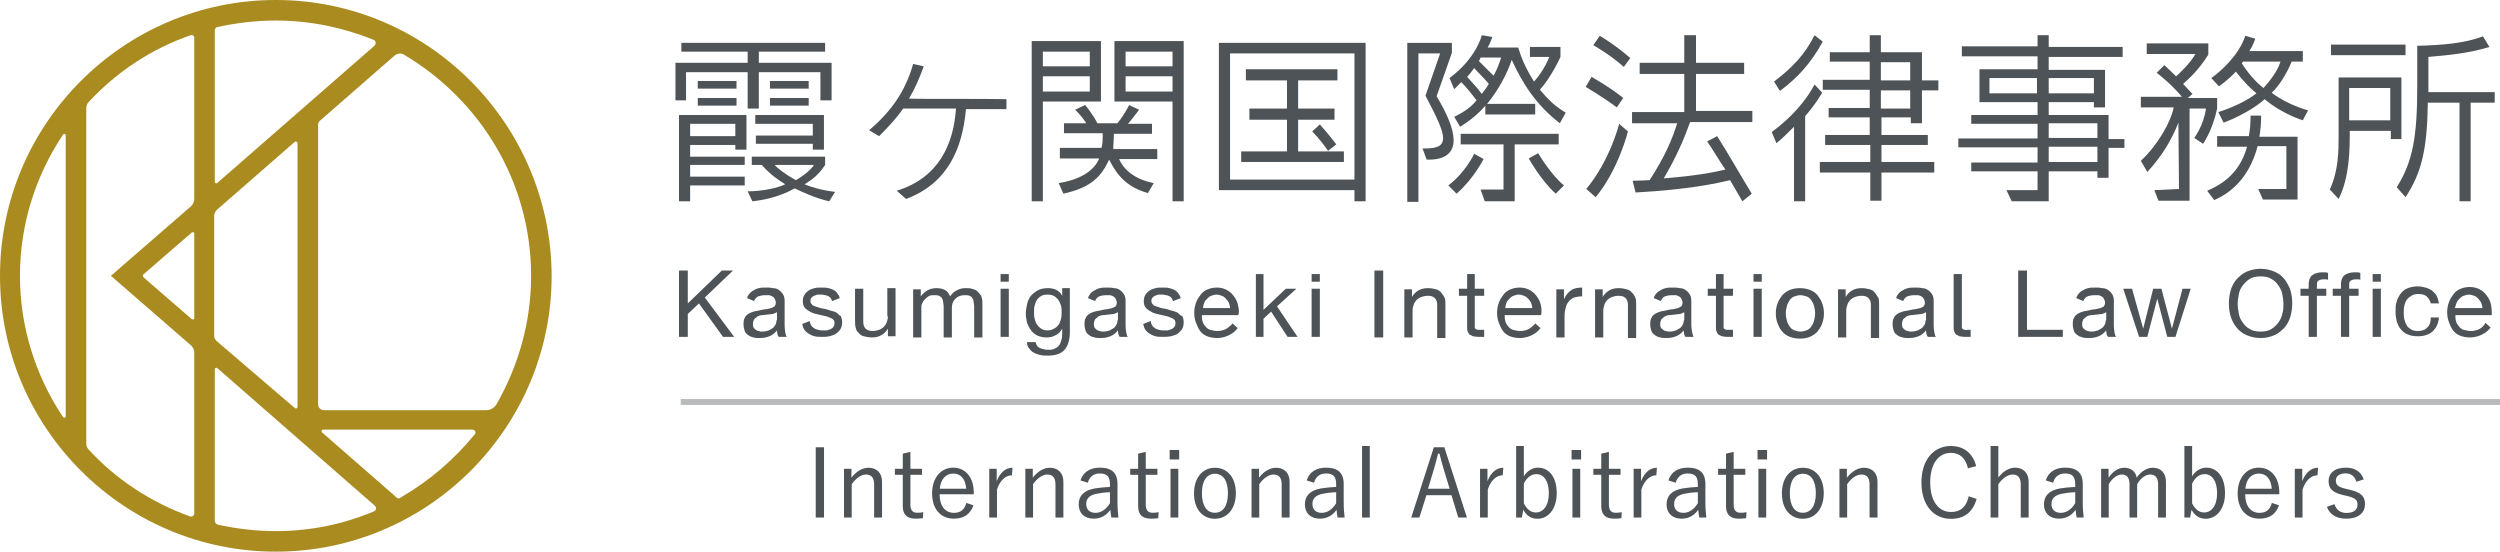 <?xml version="1.0" encoding="UTF-8"?>
<svg width="426px" height="94px" viewBox="0 0 426 94" version="1.1" xmlns="http://www.w3.org/2000/svg" xmlns:xlink="http://www.w3.org/1999/xlink">
    <title>kiaal_logo_en</title>
    <g id="kiaal_logo_en" stroke="none" stroke-width="1" fill="none" fill-rule="evenodd">
        <g id="kiaal_logo" fill-rule="nonzero">
            <path d="M47,0 C21.1,0 0,21.1 0,47 C0,72.9 21.1,94 47,94 C72.9,94 94,72.9 94,47 C93.9,21.1 72.9,0 47,0 Z M90.5,47 C90.5,55 88.3,62.4 84.6,68.9 C84.2,69.5 83.6,69.9 82.8,69.9 L55.2,69.9 C54.6,69.9 54.2,69.4 54.2,68.9 L54.2,21.3 C54.2,21 54.3,20.7 54.6,20.5 L67.2,9.5 C67.7,9.1 68.3,9 68.8,9.3 C81.7,16.9 90.5,30.9 90.5,47 L90.5,47 Z M36.9,35.8 L50.2,24.2 C50.4,24 50.7,24.2 50.7,24.4 L50.7,69.3 C50.7,69.6 50.4,69.7 50.2,69.5 L36.9,58.1 C36.7,57.9 36.5,57.6 36.5,57.3 L36.5,36.6 C36.6,36.3 36.7,36 36.9,35.8 L36.9,35.8 Z M32.7,54.4 L24.5,47.3 C24.3,47.1 24.3,46.8 24.5,46.7 L32.7,39.6 C32.9,39.5 33.1,39.6 33.1,39.8 L33.1,54.3 C33.1,54.4 32.9,54.5 32.7,54.4 Z M63.8,7.8 L37,31.2 C36.8,31.3 36.6,31.2 36.6,31 L36.6,5.2 C36.6,4.9 36.8,4.6 37.1,4.6 C40.3,3.9 43.6,3.5 47,3.5 C52.9,3.5 58.5,4.7 63.7,6.8 C64.1,7 64.1,7.5 63.8,7.8 L63.8,7.8 Z M11.2,23.1 L11.2,70.9 C11.2,71.2 10.9,71.3 10.7,71 C6.1,64.1 3.4,55.8 3.4,47 C3.4,38.2 6.1,29.9 10.7,23 C10.9,22.7 11.2,22.8 11.2,23.1 Z M14.7,75.5 L14.7,18.5 C14.7,18.1 14.8,17.7 15.1,17.4 C19.8,12.3 25.8,8.3 32.5,6 C32.8,5.9 33.1,6.1 33.1,6.4 L33.1,33.9 C33.1,34.3 32.9,34.8 32.6,35.1 L18.9,47 L32.6,58.9 C32.9,59.2 33.1,59.6 33.1,60.1 L33.1,87.5 C33.1,87.9 32.7,88.1 32.4,88 C25.7,85.6 19.8,81.7 15.1,76.6 C14.8,76.3 14.7,75.9 14.7,75.5 L14.7,75.5 Z M36.6,88.7 L36.6,62.9 C36.6,62.7 36.8,62.6 37,62.7 L63.9,86.2 C64.2,86.5 64.1,86.9 63.8,87.1 C58.6,89.3 53,90.5 47,90.5 C43.6,90.5 40.3,90.1 37.1,89.4 C36.8,89.3 36.6,89 36.6,88.7 L36.6,88.7 Z M67.5,84.7 L54.9,73.7 C54.7,73.5 54.8,73.2 55.1,73.2 L80.5,73.2 C80.9,73.2 81.2,73.7 80.9,74 C77.4,78.3 73.2,81.9 68.4,84.7 C68.1,85 67.7,85 67.5,84.7 Z" id="Shape" fill="#AA8B1F"></path>
            <g id="Group" transform="translate(115, 6)" fill="#4D5357">
                <polygon id="Path" points="9.9 40.1 8 40.1 2.2 45.7 2.2 40.1 0.7 40.1 0.7 51.4 2.2 51.4 2.2 47.5 4.1 45.7 8.2 51.4 10.1 51.4 5.1 44.7"></polygon>
                <path d="M36.3,47.9 C36.3,48.3 36.2,48.6 36.1,48.9 C36,49.2 35.8,49.5 35.6,49.7 C35.4,49.9 35.1,50.1 34.8,50.2 C34.5,50.3 34.1,50.4 33.7,50.4 C33.2,50.4 32.8,50.3 32.5,50 C32.2,49.7 32.1,49.3 32.1,48.8 L32.1,43.2 L30.7,43.2 L30.7,48.6 C30.7,49 30.7,49.5 30.8,49.8 C30.9,50.2 31,50.5 31.3,50.7 C31.5,51 31.8,51.2 32.2,51.3 C32.6,51.4 33,51.5 33.6,51.5 C34.2,51.5 34.7,51.4 35.2,51.1 C35.6,50.9 36,50.5 36.3,50 L36.3,51.3 L37.6,51.3 L37.6,43.1 L36.2,43.1 L36.2,47.9 L36.3,47.9 Z" id="Path"></path>
                <path d="M51.5,43.6 C51.3,43.4 51,43.3 50.6,43.2 C50.3,43.1 49.9,43.1 49.5,43.1 C49,43.1 48.5,43.2 48,43.5 C47.5,43.7 47.2,44.1 46.9,44.5 C46.7,44 46.4,43.6 46,43.4 C45.6,43.2 45.1,43.1 44.6,43.1 C43.4,43.1 42.6,43.6 41.9,44.5 L41.9,43.3 L40.6,43.3 L40.6,51.5 L42,51.5 L42,46.4 C42,46.2 42,46 42.1,45.8 C42.2,45.6 42.3,45.3 42.5,45.1 C42.7,44.9 42.9,44.7 43.2,44.5 C43.5,44.3 43.8,44.3 44.2,44.3 C44.5,44.3 44.8,44.3 45,44.4 C45.2,44.5 45.4,44.6 45.5,44.8 C45.6,45 45.7,45.2 45.7,45.4 C45.7,45.6 45.8,45.9 45.8,46.1 L45.8,51.5 L47.2,51.5 L47.2,46.4 C47.2,45.8 47.4,45.3 47.8,44.9 C48.2,44.5 48.7,44.3 49.4,44.3 C49.7,44.3 50,44.3 50.2,44.4 C50.4,44.5 50.6,44.6 50.7,44.8 C50.8,45 50.9,45.2 50.9,45.4 C50.9,45.6 51,45.9 51,46.1 L51,51.5 L52.4,51.5 L52.4,45.5 C52.4,45.1 52.3,44.7 52.2,44.4 C51.9,44 51.7,43.8 51.5,43.6 L51.5,43.6 Z" id="Path"></path>
                <polygon id="Path" points="55.5 40.7 56.9 40.7 56.9 42 55.5 42"></polygon>
                <polygon id="Path" points="55.5 43.2 56.9 43.2 56.9 51.4 55.5 51.4"></polygon>
                <path d="M66,44.4 C65.7,43.9 65.4,43.6 65,43.4 C64.6,43.2 64.1,43.1 63.6,43.1 C62.9,43.1 62.3,43.2 61.8,43.5 C61.3,43.8 60.9,44.1 60.6,44.5 C60.3,44.9 60.1,45.4 60,45.9 C59.9,46.4 59.8,46.9 59.8,47.4 C59.8,48 59.9,48.5 60,49 C60.2,49.5 60.4,49.9 60.7,50.3 C61,50.7 61.4,51 61.8,51.2 C62.3,51.4 62.8,51.5 63.4,51.5 C63.9,51.5 64.4,51.4 64.9,51.1 C65.4,50.9 65.7,50.5 66,50 L66,50.5 C66,51 66,51.4 65.9,51.8 C65.8,52.2 65.7,52.5 65.5,52.8 C65.3,53.1 65,53.3 64.7,53.4 C64.4,53.6 64,53.6 63.6,53.6 C63.4,53.6 63.1,53.6 62.9,53.5 C62.7,53.5 62.4,53.4 62.2,53.3 C62,53.2 61.8,53.1 61.7,52.9 C61.6,52.7 61.5,52.5 61.5,52.3 L60,52.3 C60,52.7 60.1,53.1 60.4,53.4 C60.6,53.7 60.9,54 61.2,54.1 C61.5,54.3 61.9,54.4 62.3,54.5 C62.7,54.6 63.1,54.6 63.5,54.6 C64.8,54.6 65.8,54.3 66.4,53.6 C67,52.9 67.3,51.9 67.3,50.6 L67.3,43.1 L66,43.1 L66,44.4 Z M65.8,48.3 C65.7,48.7 65.6,49 65.4,49.3 C65.2,49.6 65,49.8 64.6,50 C64.3,50.2 63.9,50.3 63.5,50.3 C63.1,50.3 62.7,50.2 62.4,50 C62.1,49.8 61.9,49.6 61.7,49.3 C61.5,49 61.4,48.7 61.3,48.3 C61.2,47.9 61.2,47.6 61.2,47.2 C61.2,46.8 61.2,46.4 61.3,46.1 C61.4,45.7 61.5,45.4 61.7,45.1 C61.9,44.8 62.1,44.6 62.5,44.4 C62.8,44.2 63.2,44.2 63.6,44.2 C64,44.2 64.4,44.3 64.7,44.5 C65,44.7 65.2,44.9 65.4,45.2 C65.6,45.5 65.7,45.8 65.8,46.1 C65.9,46.5 65.9,46.8 65.9,47.2 C65.9,47.5 65.9,47.9 65.8,48.3 Z" id="Shape"></path>
                <polygon id="Path" points="105.9 43.2 104.1 43.2 100.3 46.8 100.3 40.7 99 40.7 99 51.4 100.3 51.4 100.3 48.3 101.6 47.1 104.4 51.4 106.1 51.4 102.6 46.2"></polygon>
                <polygon id="Path" points="108.5 43.2 109.9 43.2 109.9 51.4 108.5 51.4"></polygon>
                <polygon id="Path" points="108.5 40.7 109.9 40.7 109.9 42 108.5 42"></polygon>
                <polygon id="Path" points="119.2 40.1 120.7 40.1 120.7 51.5 119.2 51.5"></polygon>
                <path d="M130.6,43.9 C130.4,43.6 130.1,43.4 129.7,43.3 C129.3,43.2 128.9,43.1 128.3,43.1 C127.1,43.1 126.2,43.6 125.6,44.6 L125.6,43.3 L124.3,43.3 L124.3,51.5 L125.7,51.5 L125.7,46.9 C125.7,46.5 125.8,46.2 125.9,45.9 C126,45.6 126.2,45.3 126.4,45.1 C126.6,44.9 126.9,44.7 127.2,44.6 C127.5,44.5 127.9,44.4 128.3,44.4 C128.8,44.4 129.2,44.5 129.5,44.8 C129.8,45.1 129.9,45.5 129.9,46 L129.9,51.6 L131.3,51.6 L131.3,46 C131.3,45.6 131.3,45.1 131.2,44.8 C131,44.4 130.8,44.1 130.6,43.9 L130.6,43.9 Z" id="Path"></path>
                <path d="M136.4,40.7 L135,40.7 L135,43.2 L133.6,43.2 L133.6,44.4 L135,44.4 L135,49.6 C135,50 135,50.3 135.1,50.5 C135.2,50.7 135.3,50.9 135.4,51 L136,51.3 C136.2,51.3 136.5,51.4 136.9,51.4 L137.9,51.4 L137.9,50.2 L137.3,50.2 C137.1,50.2 136.9,50.2 136.8,50.2 C136.7,50.2 136.6,50.1 136.5,50.1 C136.4,50 136.4,50 136.3,49.9 C136.3,49.8 136.3,49.7 136.3,49.5 L136.3,44.4 L137.9,44.4 L137.9,43.2 L136.3,43.2 L136.3,40.7 L136.4,40.7 Z" id="Path"></path>
                <path d="M151.5,45 L151.5,43.3 L150.2,43.3 L150.2,51.5 L151.6,51.5 L151.6,47.8 C151.6,47.3 151.7,46.8 151.8,46.4 C151.9,46 152.1,45.6 152.3,45.4 C152.5,45.1 152.8,44.9 153.2,44.7 C153.6,44.6 154,44.5 154.6,44.5 L154.6,43 C153.9,43 153.3,43.1 152.8,43.4 C152.2,43.8 151.8,44.3 151.5,45 L151.5,45 Z" id="Path"></path>
                <path d="M163.1,43.9 C162.9,43.6 162.6,43.4 162.2,43.3 C161.8,43.2 161.4,43.1 160.8,43.1 C159.6,43.1 158.7,43.6 158.1,44.6 L158.1,43.3 L156.8,43.3 L156.8,51.5 L158.2,51.5 L158.2,46.9 C158.2,46.5 158.3,46.2 158.4,45.9 C158.5,45.6 158.7,45.3 158.9,45.1 C159.1,44.9 159.4,44.7 159.7,44.6 C160,44.5 160.4,44.4 160.8,44.4 C161.3,44.4 161.7,44.5 162,44.8 C162.3,45.1 162.4,45.5 162.4,46 L162.4,51.6 L163.8,51.6 L163.8,46 C163.8,45.6 163.8,45.1 163.7,44.8 C163.5,44.4 163.4,44.1 163.1,43.9 L163.1,43.9 Z" id="Path"></path>
                <path d="M178.8,40.7 L177.4,40.7 L177.4,43.2 L176,43.2 L176,44.4 L177.4,44.4 L177.4,49.6 C177.4,50 177.4,50.3 177.5,50.5 C177.6,50.7 177.7,50.9 177.8,51 C178,51.1 178.2,51.2 178.4,51.3 C178.6,51.3 178.9,51.4 179.3,51.4 L180.3,51.4 L180.3,50.2 L179.7,50.2 C179.5,50.2 179.3,50.2 179.2,50.2 C179.1,50.2 179,50.1 178.9,50.1 C178.8,50 178.8,50 178.7,49.9 C178.7,49.8 178.7,49.7 178.7,49.5 L178.7,44.4 L180.3,44.4 L180.3,43.2 L178.7,43.2 L178.7,40.7 L178.8,40.7 Z" id="Path"></path>
                <path d="M219.8,50.2 C219.7,50.2 219.6,50.1 219.5,50.1 C219.4,50 219.4,50 219.3,49.9 C219.3,49.8 219.3,49.7 219.3,49.5 L219.3,40.7 L217.9,40.7 L217.9,49.6 C217.9,50 217.9,50.3 218,50.5 C218.1,50.7 218.2,50.9 218.3,51 C218.5,51.1 218.7,51.2 218.9,51.3 C219.1,51.3 219.4,51.4 219.8,51.4 L220.8,51.4 L220.8,50.2 L220.2,50.2 C220.1,50.3 219.9,50.2 219.8,50.2 L219.8,50.2 Z" id="Path"></path>
                <polygon id="Path" points="183.8 40.7 185.2 40.7 185.2 42 183.8 42"></polygon>
                <polygon id="Path" points="183.8 43.2 185.2 43.2 185.2 51.4 183.8 51.4"></polygon>
                <path d="M194.7,44.3 C194.4,43.9 193.9,43.6 193.4,43.4 C192.9,43.2 192.3,43.1 191.7,43.1 C191.1,43.1 190.5,43.2 190,43.4 C189.5,43.6 189.1,43.9 188.7,44.3 C188.4,44.7 188.1,45.1 187.9,45.7 C187.7,46.2 187.6,46.8 187.6,47.4 C187.6,48 187.7,48.6 187.9,49.1 C188.1,49.6 188.3,50.1 188.7,50.5 C189,50.9 189.5,51.2 190,51.4 C190.5,51.6 191.1,51.7 191.7,51.7 C192.4,51.7 192.9,51.6 193.4,51.4 C193.9,51.2 194.3,50.9 194.7,50.5 C195,50.1 195.3,49.7 195.5,49.1 C195.7,48.6 195.8,48 195.8,47.4 C195.8,46.8 195.7,46.2 195.5,45.7 C195.3,45.1 195,44.7 194.7,44.3 Z M194.1,48.7 C194,49.1 193.8,49.4 193.6,49.7 C193.4,50 193.1,50.2 192.8,50.3 C192.5,50.4 192.2,50.5 191.8,50.5 C191.4,50.5 191.1,50.4 190.8,50.3 C190.5,50.2 190.2,50 190,49.7 C189.8,49.4 189.6,49.1 189.5,48.7 C189.4,48.3 189.3,47.9 189.3,47.4 C189.3,46.9 189.4,46.5 189.5,46.1 C189.6,45.7 189.8,45.4 190,45.1 C190.2,44.8 190.5,44.6 190.8,44.5 C191.1,44.4 191.4,44.3 191.8,44.3 C192.1,44.3 192.5,44.4 192.8,44.5 C193.1,44.6 193.4,44.8 193.6,45.1 C193.8,45.4 194,45.7 194.1,46.1 C194.2,46.5 194.3,46.9 194.3,47.4 C194.3,47.8 194.2,48.3 194.1,48.7 Z" id="Shape"></path>
                <path d="M204.5,43.9 C204.3,43.6 204,43.4 203.6,43.3 C203.2,43.2 202.8,43.1 202.2,43.1 C201,43.1 200.1,43.6 199.5,44.6 L199.5,43.3 L198.2,43.3 L198.2,51.5 L199.6,51.5 L199.6,46.9 C199.6,46.5 199.7,46.2 199.8,45.9 C199.9,45.6 200.1,45.3 200.3,45.1 C200.5,44.9 200.8,44.7 201.1,44.6 C201.4,44.5 201.8,44.4 202.2,44.4 C202.7,44.4 203.1,44.5 203.4,44.8 C203.7,45.1 203.8,45.5 203.8,46 L203.8,51.6 L205.2,51.6 L205.2,46 C205.2,45.6 205.2,45.1 205.1,44.8 C204.8,44.4 204.7,44.1 204.5,43.9 L204.5,43.9 Z" id="Path"></path>
                <polygon id="Path" points="230.4 40.1 228.9 40.1 228.9 51.4 236.5 51.4 236.5 50.2 230.4 50.2"></polygon>
                <polygon id="Path" points="255.1 50 253.3 43.2 251.9 43.2 250.2 50 248.3 43.2 246.8 43.2 249.5 51.4 250.9 51.4 252.6 44.9 254.3 51.4 255.7 51.4 258.3 43.2 256.9 43.2"></polygon>
                <path d="M274.3,41.6 C273.8,41 273.3,40.6 272.6,40.3 C271.9,40 271.1,39.8 270.2,39.8 C269.3,39.8 268.5,40 267.8,40.3 C267.1,40.6 266.6,41.1 266.1,41.6 C265.6,42.2 265.3,42.8 265.1,43.5 C264.9,44.2 264.8,45 264.8,45.7 C264.8,46.5 264.9,47.2 265.1,47.9 C265.3,48.6 265.7,49.3 266.1,49.8 C266.6,50.4 267.1,50.8 267.8,51.1 C268.5,51.4 269.3,51.6 270.2,51.6 C271.1,51.6 271.9,51.4 272.6,51.1 C273.3,50.8 273.8,50.3 274.3,49.8 C274.8,49.2 275.1,48.6 275.3,47.9 C275.5,47.2 275.6,46.4 275.6,45.7 C275.6,44.9 275.5,44.2 275.3,43.5 C275.1,42.8 274.7,42.2 274.3,41.6 Z M273.9,47.5 C273.8,48.1 273.5,48.6 273.2,49 C272.9,49.4 272.5,49.8 272,50.1 C271.5,50.4 270.9,50.5 270.2,50.5 C269.5,50.5 268.9,50.4 268.4,50.1 C267.9,49.8 267.5,49.5 267.2,49 C266.9,48.6 266.6,48.1 266.5,47.5 C266.4,46.9 266.3,46.4 266.3,45.8 C266.3,45.2 266.4,44.7 266.5,44.1 C266.6,43.5 266.9,43 267.2,42.6 C267.5,42.2 267.9,41.8 268.4,41.5 C268.9,41.2 269.5,41.1 270.2,41.1 C270.9,41.1 271.5,41.2 272,41.5 C272.5,41.8 272.9,42.1 273.2,42.6 C273.5,43 273.8,43.5 273.9,44.1 C274,44.7 274.1,45.2 274.1,45.8 C274.1,46.3 274.1,46.9 273.9,47.5 Z" id="Shape"></path>
                <path d="M280.7,40.4 C280,40.4 279.4,40.6 279,40.9 C278.6,41.2 278.4,41.8 278.4,42.4 L278.4,43.2 L277,43.2 L277,44.4 L278.4,44.4 L278.4,51.4 L279.8,51.4 L279.8,44.4 L281.4,44.4 L281.4,43.2 L279.8,43.2 L279.8,42.5 C279.8,42.1 279.9,41.9 280.1,41.8 C280.3,41.7 280.5,41.6 280.9,41.6 L281.3,41.6 C281.4,41.6 281.6,41.6 281.7,41.7 L281.7,40.5 C281.6,40.5 281.4,40.4 281.3,40.4 C280.9,40.4 280.8,40.4 280.7,40.4 L280.7,40.4 Z" id="Path"></path>
                <path d="M286.2,40.4 C285.5,40.4 284.9,40.6 284.5,40.9 C284.1,41.2 283.9,41.8 283.9,42.4 L283.9,43.2 L282.5,43.2 L282.5,44.4 L283.9,44.4 L283.9,51.4 L285.3,51.4 L285.3,44.4 L286.9,44.4 L286.9,43.2 L285.3,43.2 L285.3,42.5 C285.3,42.1 285.4,41.9 285.6,41.8 C285.8,41.7 286,41.6 286.4,41.6 L286.8,41.6 C286.9,41.6 287.1,41.6 287.2,41.7 L287.2,40.5 C287.1,40.5 286.9,40.4 286.8,40.4 C286.5,40.4 286.3,40.4 286.2,40.4 L286.2,40.4 Z" id="Path"></path>
                <polygon id="Path" points="289.3 43.2 290.7 43.2 290.7 51.4 289.3 51.4"></polygon>
                <polygon id="Path" points="289.3 40.7 290.7 40.7 290.7 42 289.3 42"></polygon>
                <path d="M298.5,49.9 C298.1,50.3 297.6,50.4 296.9,50.4 C296.5,50.4 296.1,50.3 295.8,50.1 C295.5,49.9 295.2,49.7 295.1,49.4 C294.9,49.1 294.8,48.8 294.7,48.4 C294.6,48 294.6,47.7 294.6,47.3 C294.6,46.9 294.6,46.5 294.7,46.1 C294.8,45.7 294.9,45.4 295.1,45.1 C295.3,44.8 295.6,44.6 295.9,44.4 C296.2,44.2 296.6,44.1 297.1,44.1 C297.7,44.1 298.1,44.2 298.5,44.5 C298.8,44.8 299.1,45.2 299.2,45.7 L300.6,45.7 C300.5,45.2 300.4,44.8 300.2,44.4 C300,44 299.7,43.8 299.4,43.5 C299.1,43.3 298.7,43.1 298.3,43 C297.9,42.9 297.5,42.8 297,42.8 C296.4,42.8 295.8,42.9 295.3,43.1 C294.8,43.3 294.4,43.6 294.1,44 C293.8,44.4 293.5,44.9 293.4,45.4 C293.2,45.9 293.2,46.5 293.2,47.1 C293.2,47.7 293.3,48.3 293.4,48.8 C293.6,49.3 293.8,49.8 294.1,50.1 C294.4,50.5 294.8,50.8 295.3,51 C295.8,51.2 296.3,51.3 297,51.3 C298.1,51.3 298.9,51 299.5,50.5 C300.1,49.9 300.5,49.2 300.6,48.1 L299.2,48.1 C299.2,49.1 298.9,49.6 298.5,49.9 L298.5,49.9 Z" id="Path"></path>
                <path d="M96,46.2 C95.9,45.6 95.7,45.1 95.4,44.7 C95.1,44.2 94.7,43.8 94.2,43.5 C93.7,43.2 93.1,43 92.4,43 C91.8,43 91.3,43.1 90.8,43.3 C90.3,43.5 89.9,43.8 89.6,44.2 C89.3,44.6 89,45 88.8,45.6 C88.6,46.1 88.5,46.7 88.5,47.3 C88.5,47.9 88.6,48.5 88.8,49 C89,49.5 89.2,50 89.5,50.4 C89.8,50.8 90.2,51.1 90.7,51.3 C91.2,51.5 91.8,51.6 92.4,51.6 C93.3,51.6 94.2,51.3 94.8,50.9 C95.2,50.7 95.7,50.2 95.9,49.9 L95,49.1 C94.9,49.3 94.7,49.5 94.4,49.7 C94,50.1 93.3,50.4 92.4,50.4 C92,50.4 91.6,50.3 91.2,50.2 C90.9,50.1 90.6,49.9 90.4,49.6 C90.2,49.4 90,49.1 89.9,48.7 C89.8,48.4 89.8,48 89.8,47.7 L96,47.7 C96.2,47.2 96.1,46.7 96,46.2 L96,46.2 Z M90,46.5 C90,46.2 90.1,45.9 90.2,45.6 C90.3,45.3 90.5,45.1 90.7,44.9 C90.9,44.7 91.1,44.5 91.4,44.4 C91.7,44.3 92,44.2 92.3,44.2 C92.6,44.2 92.9,44.3 93.2,44.4 C93.5,44.5 93.7,44.7 93.9,44.9 C94.1,45.1 94.3,45.4 94.4,45.6 C94.5,45.9 94.6,46.2 94.6,46.5 L90,46.5 Z" id="Shape"></path>
                <path d="M147.6,46.2 C147.5,45.6 147.3,45.1 147,44.7 C146.7,44.2 146.3,43.8 145.8,43.5 C145.3,43.2 144.7,43 144,43 C143.4,43 142.9,43.1 142.4,43.3 C141.9,43.5 141.5,43.8 141.2,44.2 C140.9,44.6 140.6,45 140.4,45.6 C140.2,46.1 140.1,46.7 140.1,47.3 C140.1,47.9 140.2,48.5 140.4,49 C140.6,49.5 140.8,50 141.1,50.4 C141.4,50.8 141.8,51.1 142.3,51.3 C142.8,51.5 143.4,51.6 144,51.6 C144.9,51.6 145.8,51.3 146.4,50.9 C146.8,50.7 147.3,50.2 147.5,49.9 L146.6,49.1 C146.5,49.3 146.3,49.5 146,49.7 C145.6,50.1 144.9,50.4 144,50.4 C143.6,50.4 143.2,50.3 142.8,50.2 C142.5,50.1 142.2,49.9 142,49.6 C141.8,49.4 141.6,49.1 141.5,48.7 C141.4,48.4 141.4,48 141.4,47.7 L147.6,47.7 C147.7,47.2 147.7,46.7 147.6,46.2 L147.6,46.2 Z M141.5,46.5 C141.5,46.2 141.6,45.9 141.7,45.6 C141.8,45.3 142,45.1 142.2,44.9 C142.4,44.7 142.6,44.5 142.9,44.4 C143.2,44.3 143.5,44.2 143.8,44.2 C144.1,44.2 144.4,44.3 144.7,44.4 C145,44.5 145.2,44.7 145.4,44.9 C145.6,45.1 145.8,45.4 145.9,45.6 C146,45.9 146.1,46.2 146.1,46.5 L141.5,46.5 Z" id="Shape"></path>
                <path d="M308,49.7 C307.6,50.1 306.9,50.4 306,50.4 C305.6,50.4 305.2,50.3 304.8,50.2 C304.5,50.1 304.2,49.9 304,49.6 C303.8,49.4 303.6,49.1 303.5,48.7 C303.4,48.4 303.4,48 303.4,47.7 L309.6,47.7 C309.6,47.2 309.6,46.7 309.5,46.1 C309.4,45.5 309.2,45 308.9,44.6 C308.6,44.1 308.2,43.7 307.7,43.4 C307.2,43.1 306.6,42.9 305.9,42.9 C305.3,42.9 304.8,43 304.3,43.2 C303.8,43.4 303.4,43.7 303.1,44.1 C302.8,44.5 302.5,44.9 302.3,45.5 C302.1,46 302,46.6 302,47.2 C302,47.8 302.1,48.4 302.3,48.9 C302.5,49.4 302.7,49.9 303,50.3 C303.3,50.7 303.7,51 304.2,51.2 C304.7,51.4 305.3,51.5 305.9,51.5 C306.8,51.5 307.7,51.2 308.3,50.8 C308.7,50.6 309.2,50.1 309.4,49.8 L308.5,49 C308.4,49.3 308.2,49.5 308,49.7 L308,49.7 Z M303.6,45.6 C303.7,45.3 303.9,45.1 304.1,44.9 C304.3,44.7 304.5,44.5 304.8,44.4 C305.1,44.3 305.4,44.2 305.7,44.2 C306,44.2 306.3,44.3 306.6,44.4 C306.9,44.5 307.1,44.7 307.3,44.9 C307.5,45.1 307.7,45.4 307.8,45.6 C307.9,45.9 308,46.2 308,46.5 L303.3,46.5 C303.4,46.2 303.5,45.9 303.6,45.6 L303.6,45.6 Z" id="Shape"></path>
                <path d="M18.7,49.5 L18.7,45.3 C18.7,44.8 18.6,44.4 18.4,44.1 C18.2,43.8 18,43.6 17.7,43.4 C17.4,43.2 17.1,43.1 16.7,43.1 C16.3,43 16,43 15.6,43 C15.1,43 14.7,43 14.3,43.1 C13.9,43.2 13.5,43.4 13.2,43.6 C12.9,43.8 12.6,44.1 12.4,44.5 C12.4,44.6 12.3,44.7 12.3,44.8 L13.5,45.3 C13.6,45 13.8,44.8 14,44.6 C14.4,44.4 14.9,44.3 15.4,44.3 L16,44.3 C16.2,44.3 16.4,44.4 16.6,44.5 C16.8,44.6 16.9,44.7 17,44.9 C17.1,45.1 17.2,45.3 17.2,45.6 C17.2,45.9 17.1,46 17,46.2 C16.9,46.3 16.6,46.4 16.4,46.5 C16.1,46.6 15.9,46.6 15.5,46.7 C15.2,46.7 14.8,46.8 14.4,46.9 C14,47 13.7,47 13.4,47.1 C13.1,47.2 12.8,47.3 12.5,47.5 C12.2,47.7 12,47.9 11.9,48.2 C11.7,48.5 11.7,48.9 11.7,49.3 C11.7,49.7 11.8,50.1 11.9,50.4 C12,50.7 12.2,50.9 12.5,51.1 C12.7,51.3 13,51.4 13.4,51.5 C13.7,51.6 14.1,51.6 14.5,51.6 C15.1,51.6 15.6,51.5 16.1,51.3 C16.6,51.1 17,50.8 17.4,50.3 C17.4,50.7 17.5,51.2 17.7,51.4 L19.1,51.4 C18.9,51.4 18.7,50.2 18.7,49.5 L18.7,49.5 Z M17.3,48.6 C17.3,48.8 17.3,49 17.2,49.2 C17.1,49.4 17,49.6 16.8,49.8 C16.6,50 16.3,50.1 16,50.3 C15.7,50.4 15.3,50.5 14.9,50.5 C14.7,50.5 14.5,50.5 14.3,50.4 C14.1,50.4 13.9,50.3 13.8,50.2 C13.7,50.1 13.5,50 13.4,49.8 C13.3,49.6 13.3,49.5 13.3,49.2 C13.3,48.9 13.4,48.6 13.5,48.4 C13.7,48.2 13.9,48.1 14.1,47.9 C14.3,47.8 14.6,47.7 14.9,47.7 C15.2,47.7 15.5,47.6 15.8,47.6 C16.1,47.6 16.4,47.5 16.7,47.5 C17,47.4 17.2,47.3 17.4,47.2 L17.4,48.6 L17.3,48.6 Z" id="Shape"></path>
                <path d="M27.7,47.4 C27.5,47.2 27.2,47.1 26.8,47 C26.5,46.9 26.1,46.8 25.8,46.7 C25.5,46.6 25.2,46.6 24.8,46.5 C24.5,46.4 24.2,46.3 23.9,46.2 C23.6,46.1 23.4,46 23.3,45.8 C23.1,45.6 23.1,45.5 23.1,45.2 C23.1,45 23.2,44.8 23.3,44.7 C23.4,44.6 23.5,44.5 23.7,44.4 C23.9,44.3 24.1,44.3 24.3,44.2 L24.9,44.2 C25.1,44.2 25.3,44.2 25.6,44.3 C25.8,44.3 26,44.4 26.2,44.5 C26.4,44.6 26.5,44.7 26.6,44.9 C26.7,45 26.7,45.2 26.8,45.3 L28.1,44.8 C28,44.6 28,44.4 27.9,44.3 C27.7,44 27.5,43.7 27.2,43.5 C26.9,43.3 26.5,43.2 26.2,43.1 C25.8,43 25.4,43 24.9,43 C24.5,43 24.2,43 23.8,43.1 C23.4,43.2 23.1,43.3 22.8,43.5 C22.5,43.7 22.3,43.9 22.1,44.2 C21.9,44.5 21.8,44.9 21.8,45.3 C21.8,45.8 21.9,46.2 22.2,46.5 C22.5,46.8 22.8,47 23.2,47.2 C23.6,47.4 24,47.5 24.5,47.6 C25,47.7 25.4,47.8 25.8,47.9 C26.2,48 26.5,48.2 26.8,48.3 C27.1,48.5 27.2,48.7 27.2,49.1 C27.2,49.4 27.1,49.6 27,49.7 C26.9,49.9 26.7,50 26.5,50.1 C26.3,50.2 26.1,50.2 25.9,50.3 C25.7,50.3 25.4,50.3 25.2,50.3 C24.9,50.3 24.7,50.3 24.4,50.2 C24.1,50.1 23.9,50.1 23.7,49.9 C23.5,49.8 23.3,49.6 23.2,49.4 C23.1,49.2 23,49 23,48.7 L21.7,49.2 C21.8,49.5 21.8,49.7 21.9,49.9 C22.1,50.3 22.3,50.5 22.7,50.8 C23,51 23.4,51.2 23.8,51.3 C24.2,51.4 24.6,51.4 25.1,51.4 C25.5,51.4 25.9,51.4 26.3,51.3 C26.7,51.2 27.1,51.1 27.4,50.9 C27.7,50.7 28,50.4 28.2,50.1 C28.4,49.8 28.5,49.4 28.5,48.9 C28.5,48.5 28.4,48.2 28.3,47.9 C28.1,47.8 27.9,47.6 27.7,47.4 L27.7,47.4 Z" id="Path"></path>
                <path d="M76.8,49.5 L76.8,45.3 C76.8,44.8 76.7,44.4 76.5,44.1 C76.3,43.8 76.1,43.6 75.8,43.4 C75.5,43.2 75.2,43.1 74.8,43.1 C74.4,43 74.1,43 73.7,43 C73.2,43 72.8,43 72.4,43.1 C72,43.2 71.6,43.4 71.3,43.6 C71,43.8 70.7,44.1 70.5,44.5 C70.5,44.6 70.4,44.7 70.4,44.8 L71.6,45.3 C71.7,45 71.9,44.8 72.1,44.6 C72.5,44.4 73,44.3 73.5,44.3 L74.1,44.3 C74.3,44.3 74.5,44.4 74.7,44.5 C74.9,44.6 75,44.7 75.1,44.9 C75.2,45.1 75.3,45.3 75.3,45.6 C75.3,45.9 75.2,46 75.1,46.2 C75,46.3 74.7,46.4 74.5,46.5 C74.2,46.6 74,46.6 73.6,46.7 C73.3,46.7 72.9,46.8 72.5,46.9 C72.1,47 71.8,47 71.5,47.1 C71.2,47.2 70.9,47.3 70.6,47.5 C70.3,47.7 70.1,47.9 70,48.2 C69.8,48.5 69.8,48.9 69.8,49.3 C69.8,49.7 69.9,50.1 70,50.4 C70.1,50.7 70.3,50.9 70.6,51.1 C70.8,51.3 71.1,51.4 71.5,51.5 C71.8,51.6 72.2,51.6 72.6,51.6 C73.2,51.6 73.7,51.5 74.2,51.3 C74.7,51.1 75.1,50.8 75.5,50.3 C75.5,50.7 75.6,51.2 75.8,51.4 L77.2,51.4 C77,51.4 76.8,50.2 76.8,49.5 Z M75.4,48.6 C75.4,48.8 75.4,49 75.3,49.2 C75.2,49.4 75.1,49.6 74.9,49.8 C74.7,50 74.4,50.1 74.1,50.3 C73.8,50.4 73.4,50.5 73,50.5 C72.8,50.5 72.6,50.5 72.4,50.4 C72.2,50.4 72,50.3 71.9,50.2 C71.8,50.1 71.6,50 71.5,49.8 C71.4,49.6 71.4,49.5 71.4,49.2 C71.4,48.9 71.5,48.6 71.6,48.4 C71.8,48.2 72,48.1 72.2,47.9 C72.4,47.8 72.7,47.7 73,47.7 C73.3,47.7 73.6,47.6 73.9,47.6 C74.2,47.6 74.5,47.5 74.8,47.5 C75.1,47.4 75.3,47.3 75.5,47.2 L75.5,48.6 L75.4,48.6 Z" id="Shape"></path>
                <path d="M173.2,49.5 L173.2,45.3 C173.2,44.8 173.1,44.4 172.9,44.1 C172.7,43.8 172.5,43.6 172.2,43.4 C171.9,43.2 171.6,43.1 171.2,43.1 C170.8,43 170.5,43 170.1,43 C169.6,43 169.2,43 168.8,43.1 C168.4,43.2 168,43.4 167.7,43.6 C167.4,43.8 167.1,44.1 166.9,44.5 C166.9,44.6 166.8,44.7 166.8,44.8 L168,45.3 C168.1,45 168.3,44.8 168.5,44.6 C168.9,44.4 169.4,44.3 169.9,44.3 L170.5,44.3 C170.7,44.3 170.9,44.4 171.1,44.5 C171.3,44.6 171.4,44.7 171.5,44.9 C171.6,45.1 171.7,45.3 171.7,45.6 C171.7,45.9 171.6,46 171.5,46.2 C171.4,46.3 171.1,46.4 170.9,46.5 C170.6,46.6 170.4,46.6 170,46.7 C169.7,46.7 169.3,46.8 168.9,46.9 C168.5,47 168.2,47 167.9,47.1 C167.6,47.2 167.3,47.3 167,47.5 C166.7,47.7 166.5,47.9 166.4,48.2 C166.2,48.5 166.2,48.9 166.2,49.3 C166.2,49.7 166.3,50.1 166.4,50.4 C166.5,50.7 166.7,50.9 167,51.1 C167.2,51.3 167.5,51.4 167.9,51.5 C168.2,51.6 168.6,51.6 169,51.6 C169.6,51.6 170.1,51.5 170.6,51.3 C171.1,51.1 171.5,50.8 171.9,50.3 C171.9,50.7 172,51.2 172.2,51.4 L173.6,51.4 C173.5,51.4 173.2,50.2 173.2,49.5 L173.2,49.5 Z M171.9,48.6 C171.9,48.8 171.9,49 171.8,49.2 C171.7,49.4 171.6,49.6 171.4,49.8 C171.2,50 170.9,50.1 170.6,50.3 C170.3,50.4 169.9,50.5 169.5,50.5 C169.3,50.5 169.1,50.5 168.9,50.4 C168.7,50.4 168.5,50.3 168.4,50.2 C168.3,50.1 168.1,50 168,49.8 C167.9,49.6 167.9,49.5 167.9,49.2 C167.9,48.9 168,48.6 168.1,48.4 C168.3,48.2 168.5,48.1 168.7,47.9 C168.9,47.8 169.2,47.7 169.5,47.7 C169.8,47.7 170.1,47.6 170.4,47.6 C170.7,47.6 171,47.5 171.3,47.5 C171.6,47.4 171.8,47.3 172,47.2 L172,48.6 L171.9,48.6 Z" id="Shape"></path>
                <path d="M214.5,49.5 L214.5,45.3 C214.5,44.8 214.4,44.4 214.2,44.1 C214,43.8 213.8,43.6 213.5,43.4 C213.2,43.2 212.9,43.1 212.5,43.1 C212.1,43 211.8,43 211.4,43 C210.9,43 210.5,43 210.1,43.1 C209.7,43.2 209.3,43.4 209,43.6 C208.7,43.8 208.4,44.1 208.2,44.5 C208.2,44.6 208.1,44.7 208.1,44.8 L209.3,45.3 C209.4,45 209.6,44.8 209.8,44.6 C210.2,44.4 210.7,44.3 211.2,44.3 L211.8,44.3 C212,44.3 212.2,44.4 212.4,44.5 C212.6,44.6 212.7,44.7 212.8,44.9 C212.9,45.1 213,45.3 213,45.6 C213,45.9 212.9,46 212.8,46.2 C212.7,46.3 212.4,46.4 212.2,46.5 C211.9,46.6 211.7,46.6 211.3,46.7 C211,46.7 210.6,46.8 210.2,46.9 C209.8,47 209.5,47 209.2,47.1 C208.9,47.2 208.6,47.3 208.3,47.5 C208,47.7 207.8,47.9 207.7,48.2 C207.5,48.5 207.5,48.9 207.5,49.3 C207.5,49.7 207.6,50.1 207.7,50.4 C207.8,50.7 208,50.9 208.3,51.1 C208.5,51.3 208.8,51.4 209.2,51.5 C209.5,51.6 209.9,51.6 210.3,51.6 C210.9,51.6 211.4,51.5 211.9,51.3 C212.4,51.1 212.8,50.8 213.2,50.3 C213.2,50.7 213.3,51.2 213.5,51.4 L214.9,51.4 C214.7,51.4 214.5,50.2 214.5,49.5 L214.5,49.5 Z M213.1,48.6 C213.1,48.8 213.1,49 213,49.2 C212.9,49.4 212.8,49.6 212.6,49.8 C212.4,50 212.1,50.1 211.8,50.3 C211.5,50.4 211.1,50.5 210.7,50.5 C210.5,50.5 210.3,50.5 210.1,50.4 C209.9,50.4 209.7,50.3 209.6,50.2 C209.5,50.1 209.3,50 209.2,49.8 C209.1,49.6 209.1,49.5 209.1,49.2 C209.1,48.9 209.2,48.6 209.3,48.4 C209.5,48.2 209.7,48.1 209.9,47.9 C210.1,47.8 210.4,47.7 210.7,47.7 C211,47.7 211.3,47.6 211.6,47.6 C211.9,47.6 212.2,47.5 212.5,47.5 C212.8,47.4 213,47.3 213.2,47.2 L213.2,48.6 L213.1,48.6 Z" id="Shape"></path>
                <path d="M245.2,49.5 L245.2,45.3 C245.2,44.8 245.1,44.4 244.9,44.1 C244.7,43.8 244.5,43.6 244.2,43.4 C243.9,43.2 243.6,43.1 243.2,43.1 C242.8,43 242.5,43 242.1,43 C241.6,43 241.2,43 240.8,43.1 C240.4,43.2 240,43.4 239.7,43.6 C239.4,43.8 239.1,44.1 238.9,44.5 C238.9,44.6 238.8,44.7 238.8,44.8 L240,45.3 C240.1,45 240.3,44.8 240.5,44.6 C240.9,44.4 241.4,44.3 241.9,44.3 L242.5,44.3 C242.7,44.3 242.9,44.4 243.1,44.5 C243.3,44.6 243.4,44.7 243.5,44.9 C243.6,45.1 243.7,45.3 243.7,45.6 C243.7,45.9 243.6,46 243.5,46.2 C243.4,46.3 243.1,46.4 242.9,46.5 C242.6,46.6 242.4,46.6 242,46.7 C241.7,46.7 241.3,46.8 240.9,46.9 C240.5,47 240.2,47 239.9,47.1 C239.6,47.2 239.3,47.3 239,47.5 C238.7,47.7 238.5,47.9 238.4,48.2 C238.2,48.5 238.2,48.9 238.2,49.3 C238.2,49.7 238.3,50.1 238.4,50.4 C238.5,50.7 238.7,50.9 239,51.1 C239.2,51.3 239.5,51.4 239.9,51.5 C240.2,51.6 240.6,51.6 241,51.6 C241.6,51.6 242.1,51.5 242.6,51.3 C243.1,51.1 243.5,50.8 243.9,50.3 C243.9,50.7 244,51.2 244.2,51.4 L245.6,51.4 C245.4,51.4 245.2,50.2 245.2,49.5 L245.2,49.5 Z M243.8,48.6 C243.8,48.8 243.8,49 243.7,49.2 C243.6,49.4 243.5,49.6 243.3,49.8 C243.1,50 242.8,50.1 242.5,50.3 C242.2,50.4 241.8,50.5 241.4,50.5 C241.2,50.5 241,50.5 240.8,50.4 C240.6,50.4 240.4,50.3 240.3,50.2 C240.2,50.1 240,50 239.9,49.8 C239.8,49.6 239.8,49.5 239.8,49.2 C239.8,48.9 239.9,48.6 240,48.4 C240.2,48.2 240.4,48.1 240.6,47.9 C240.8,47.8 241.1,47.7 241.4,47.7 C241.7,47.7 242,47.6 242.3,47.6 C242.6,47.6 242.9,47.5 243.2,47.5 C243.5,47.4 243.7,47.3 243.9,47.2 L243.9,48.6 L243.8,48.6 Z" id="Shape"></path>
                <path d="M85.8,47.4 C85.6,47.2 85.3,47.1 84.9,47 C84.6,46.9 84.2,46.8 83.9,46.7 C83.6,46.6 83.3,46.6 82.9,46.5 C82.6,46.4 82.3,46.3 82,46.2 C81.7,46.1 81.5,46 81.4,45.8 C81.2,45.6 81.2,45.5 81.2,45.2 C81.2,45 81.3,44.8 81.4,44.7 C81.5,44.6 81.6,44.5 81.8,44.4 C82,44.3 82.2,44.3 82.4,44.2 L83,44.2 C83.2,44.2 83.4,44.2 83.7,44.3 C83.9,44.3 84.1,44.4 84.3,44.5 C84.5,44.6 84.6,44.7 84.7,44.9 C84.8,45 84.8,45.2 84.9,45.3 L86.2,44.8 C86.1,44.6 86.1,44.4 86,44.3 C85.8,44 85.6,43.7 85.3,43.5 C85,43.3 84.6,43.2 84.3,43.1 C83.9,43 83.5,43 83,43 C82.6,43 82.3,43 81.9,43.1 C81.5,43.2 81.2,43.3 80.9,43.5 C80.6,43.7 80.4,43.9 80.2,44.2 C80,44.5 79.9,44.9 79.9,45.3 C79.9,45.8 80,46.2 80.3,46.5 C80.6,46.8 80.9,47 81.3,47.2 C81.7,47.4 82.1,47.5 82.6,47.6 C83.1,47.7 83.5,47.8 83.9,47.9 C84.3,48 84.6,48.2 84.9,48.3 C85.2,48.5 85.3,48.7 85.3,49.1 C85.3,49.4 85.2,49.6 85.1,49.7 C85,49.9 84.8,50 84.6,50.1 C84.4,50.2 84.2,50.2 84,50.3 C83.8,50.3 83.5,50.3 83.3,50.3 C83,50.3 82.8,50.3 82.5,50.2 C82.2,50.1 82,50.1 81.8,49.9 C81.6,49.8 81.4,49.6 81.3,49.4 C81.2,49.2 81.1,49 81.1,48.7 L79.8,49.2 C79.9,49.5 79.9,49.7 80,49.9 C80.2,50.3 80.4,50.5 80.8,50.8 C81.1,51 81.5,51.2 81.9,51.3 C82.3,51.4 82.7,51.4 83.2,51.4 C83.6,51.4 84,51.4 84.5,51.3 C84.9,51.2 85.3,51.1 85.6,50.9 C85.9,50.7 86.2,50.4 86.4,50.1 C86.6,49.8 86.7,49.4 86.7,48.9 C86.7,48.5 86.6,48.2 86.5,47.9 C86.2,47.8 86,47.6 85.8,47.4 L85.8,47.4 Z" id="Path"></path>
                <path d="M74.8,17.3 C74.8,17 74.8,16.9 74.8,16.8 L81.3,16.8 L81.3,15.1 L77.2,15.1 C78,14.2 79.1,12.7 79.1,12.7 L77.4,11.9 C77.4,11.9 76.6,13.6 75.4,15 L72,15 C71,13.1 69.9,11.9 69.9,11.9 L68.2,12.7 C68.2,12.7 69.3,13.7 70.1,15 L66.3,15 L66.3,16.7 L72.9,16.7 L72.9,17.2 C72.9,17.7 72.9,18.4 72.7,19.2 L65.6,19.2 L65.6,21 L72.3,21 C71.5,23 69.2,24.6 65.4,25.2 L66.2,27 C71.2,25.9 72.7,23.9 74,21.2 C75.4,24 77.1,25.9 80.6,26.9 L81.6,25.2 C78.5,24.6 76.5,23 75.7,21.1 L82.2,21.1 L82.2,19.4 L74.7,19.4 C74.7,18.5 74.8,17.8 74.8,17.3 L74.8,17.3 Z" id="Path"></path>
                <path d="M72.6,1 L60.8,1 L60.8,28.3 L62.7,28.3 L62.7,11.3 L72.6,11.3 L72.6,1 Z M70.7,9.6 L62.7,9.6 L62.7,7 L70.7,7 L70.7,9.6 Z M70.7,5.3 L62.7,5.3 L62.7,2.8 L70.7,2.8 L70.7,5.3 Z" id="Shape"></path>
                <path d="M74.9,11.3 L84.8,11.3 L84.8,28.3 L86.7,28.3 L86.7,1 L74.9,1 L74.9,11.3 Z M76.8,2.8 L84.8,2.8 L84.8,5.3 L76.8,5.3 L76.8,2.8 Z M76.8,7 L84.8,7 L84.8,9.6 L76.8,9.6 L76.8,7 Z" id="Shape"></path>
                <path d="M147.1,20.1 L145.5,21 C145.5,21 147.6,24.8 150.1,27 L151.5,25.6 C149.2,23.7 147.1,20.1 147.1,20.1 Z" id="Path"></path>
                <path d="M136.2,20.2 C136.2,20.2 134.8,23.3 131.8,25.6 L133.2,27 C136.1,24.5 137.8,21.1 137.8,21.1 L136.2,20.2 Z" id="Path"></path>
                <polygon id="Path" points="150.6 16.8 133.9 16.8 133.9 18.6 141.2 18.6 141.2 26.3 137.3 26.3 138 28.3 143.1 28.3 143.1 18.6 150.6 18.6"></polygon>
                <path d="M147.4,9.3 C149.5,6.9 150.9,3.7 150.9,3.7 L150.9,2 L145.7,2 L145.7,3.7 L149,3.7 C149,3.7 148.2,5.9 146.4,7.9 C145,5.7 144.2,3.8 143.7,2.1 L138.5,2.1 C139,1.2 139.3,0.3 139.3,0.3 L137.5,0 C137.5,0 136.6,3.9 132,7.3 L132.8,9.2 C133.4,8.6 133.7,8.3 134,8 C134.8,8.8 135.7,9.9 136.6,11.1 C135.7,12.2 134.5,13.1 132.8,13.9 L133.8,15.6 C135.6,14.5 137.1,13.2 138.1,12 L138.1,13.5 L146.6,13.5 L146.6,11.7 L138.4,11.7 C140.3,9.4 141.8,6.6 142.6,4.2 C144.3,7.9 146.6,11.8 150.8,15 L151.8,13.2 C150,12.1 149,11.2 147.4,9.3 L147.4,9.3 Z M137.5,10 C136.6,8.8 135.6,7.8 135,7.1 C135.4,6.7 135.9,6 136.2,5.6 C136.7,6.2 137.8,7.2 138.7,8.3 C138.4,8.8 137.9,9.5 137.5,10 Z M139.5,6.9 C138.7,6.1 137.6,5 137,4.4 C137,4.4 137.2,4.1 137.3,3.8 L140.8,3.8 C140.5,4.7 140.1,5.9 139.5,6.9 Z" id="Shape"></path>
                <path d="M132.7,17.9 C132.7,16 131.6,13.4 129.8,10.4 L132.4,3 L132.4,1.3 L124.8,1.3 L124.8,28.4 L126.7,28.4 L126.7,3.1 L130.4,3.1 L127.9,10.3 C129.8,13.9 130.9,16.2 130.9,17.5 C130.9,18.9 129.9,19.3 127.7,19.3 C127.6,19.3 127.5,19.3 127.4,19.3 L128.1,21.2 C131.3,21.3 132.7,20 132.7,17.9 L132.7,17.9 Z" id="Path"></path>
                <path d="M174,6.6 L182.2,6.6 L182.2,4.7 L174,4.7 L174,3.55271368e-15 L172,3.55271368e-15 L172,4.7 L164.4,4.7 L164.4,6.6 L172,6.6 L172,13.1 L163.1,13.1 L163.1,15 L170.8,15 C169.9,17.8 168.8,20.5 166.1,24.7 C166.1,24.7 164.1,24.8 163.2,24.8 L163.7,26.8 C172.9,26.3 177.7,25.2 179.8,24.7 C180.4,25.7 181.2,27.1 181.9,28.3 L183.5,27 C181.3,23.4 179.7,20.5 177.6,17.2 L175.9,18.1 C177,19.7 177.8,21.1 179,22.9 C176.5,23.5 173.4,24 168.5,24.4 C170.6,20.8 171.8,18.1 173,14.8 L183.6,14.8 L183.6,12.9 L174,12.9 L174,6.6 Z" id="Path"></path>
                <path d="M156.5,1.7 C156.5,1.7 159.2,3.2 161.7,5.4 L162.8,3.9 C160.2,1.6 157.6,0.1 157.6,0.1 L156.5,1.7 Z" id="Path"></path>
                <path d="M155.3,26.2 L156.9,27.6 C160.8,22.9 162.4,16.4 162.4,16.4 L160.9,15.1 C160.9,15.2 159.3,21.4 155.3,26.2 L155.3,26.2 Z" id="Path"></path>
                <path d="M161.6,10.7 C159.4,8.9 156.2,7.1 156.2,7.1 L155.2,8.8 C155.2,8.8 158.4,10.7 160.5,12.3 L161.6,10.7 Z" id="Path"></path>
                <path d="M298.8,9.7 C298.8,9.4 298.8,9 298.8,8.7 L298.8,3.7 C302.2,3.4 305.6,3.1 309.2,2 L308.1,0.2 C304.9,1.4 301.1,1.7 296.9,1.8 L296.9,8.6 C296.9,17.1 296.2,21.5 293.4,25.9 L294.9,27.6 C297.7,23.4 298.6,19.2 298.7,11.5 L304.1,11.5 L304.1,28.3 L306,28.3 L306,11.5 L310.1,11.5 L310.1,9.7 L298.8,9.7 Z" id="Path"></path>
                <polygon id="Path" points="282.2 1.6 294.9 1.6 294.9 3.4 282.2 3.4"></polygon>
                <path d="M294.2,17.7 L294.2,16.3 L294.2,7.2 L283.5,7.2 L283.5,16.6 L283.5,16.9 C283.5,19.8 283.5,23 282,26.3 L283.5,27.9 C285.4,24.2 285.4,19.2 285.4,16.6 L285.4,16.3 L292.4,16.3 L292.4,17.7 L294.2,17.7 Z M285.3,14.5 L285.3,9 L292.3,9 L292.3,14.5 L285.3,14.5 Z" id="Shape"></path>
                <polygon id="Path" points="3.9 7.8 10.5 7.8 10.5 9.1 3.9 9.1"></polygon>
                <polygon id="Path" points="14.3 12.5 14.3 6.3 24.8 6.3 24.8 11.1 26.7 11.1 26.7 4.7 14.3 4.7 14.3 2.8 25.6 2.8 25.6 1.3 1.1 1.3 1.1 2.8 12.4 2.8 12.4 4.7 0.1 4.7 0.1 11.1 1.9 11.1 1.9 6.3 12.4 6.3 12.4 12.5"></polygon>
                <polygon id="Path" points="3.9 10.7 10.5 10.7 10.5 12 3.9 12"></polygon>
                <path d="M12.2,13.6 L0.7,13.6 L0.7,28.3 L2.6,28.3 L2.6,25.6 L11.9,25.6 L11.9,24.1 L2.6,24.1 L2.6,22.1 L11.9,22.1 L11.9,20.7 L2.6,20.7 L2.6,18.7 L10.3,18.7 L10.3,19.5 L12.2,19.5 L12.2,18 L12.2,13.6 Z M10.3,17.2 L2.6,17.2 L2.6,15.1 L10.3,15.1 L10.3,17.2 Z" id="Shape"></path>
                <path d="M25.6,22.1 L25.6,20.7 L13.1,20.7 L13.1,22.1 L14.8,22.1 C16.4,23.9 17.7,24.7 18.8,25.4 C17.6,26 15,26.6 12.4,26.6 L13.2,28.3 C16,28 18.5,27.2 20.4,26.1 C22.1,26.9 24.1,27.8 26.3,28.3 L27.3,26.7 C25.5,26.5 23.5,26 22.1,25.4 C23.4,24.6 24.5,23.8 25.6,22.1 L25.6,22.1 Z M17,22.1 L23.7,22.1 C23.4,22.6 22.4,23.7 20.6,24.7 C18.8,23.7 17.4,22.6 17,22.1 Z" id="Shape"></path>
                <polygon id="Path" points="16.2 7.8 22.8 7.8 22.8 9.1 16.2 9.1"></polygon>
                <polygon id="Path" points="16.2 10.7 22.8 10.7 22.8 12 16.2 12"></polygon>
                <polygon id="Path" points="25.4 19.5 25.4 13.6 13.7 13.6 13.7 15.1 23.5 15.1 23.5 17.1 13.8 17.1 13.8 18.5 23.5 18.5 23.5 19.5"></polygon>
                <polygon id="Path" points="106.2 14.4 112.4 14.4 112.4 12.5 106.2 12.5 106.2 7.7 112.9 7.7 112.9 5.8 97.3 5.8 97.3 7.7 104.3 7.7 104.3 12.5 97.9 12.5 97.9 14.4 104.3 14.4 104.3 19.8 96.5 19.8 96.5 21.6 114 21.6 114 19.8 106.2 19.8"></polygon>
                <path d="M92.7,26.4 L115.8,26.4 L115.8,28.3 L117.7,28.3 L117.7,1.3 L92.7,1.3 L92.7,26.4 Z M94.6,3.1 L115.8,3.1 L115.8,24.6 L94.6,24.6 L94.6,3.1 Z" id="Shape"></path>
                <path d="M108.6,16.4 C109.9,17.7 110.8,19 111.3,19.7 L112.7,18.6 C112.7,18.6 111.6,17.1 109.9,15.2 L108.6,16.4 Z" id="Path"></path>
                <path d="M270.3,13.7 L268.5,13.7 C268.5,15 268.4,16.1 268.2,17.2 L262.8,17.2 L262.8,19 L267.9,19 C266.9,22.6 264.7,25 261.1,26.5 L262.3,28.1 C266.2,26.4 268.6,23.1 269.7,18.9 L274.6,18.9 L274.6,26.2 L269.8,26.2 L270.6,28 L276.5,28 L276.5,17.3 L270,17.3 C270.2,16.1 270.3,15 270.3,13.7 L270.3,13.7 Z" id="Path"></path>
                <path d="M275.5,4.5 L277.4,4.5 L277.4,2.7 L268.3,2.7 C269,1.6 269.3,0.6 269.3,0.6 L267.6,0.1 C266.5,3.4 263.5,6.1 261.8,7.3 L263.1,8.7 C263.1,8.7 264.5,7.8 266,6.2 C267.2,7.8 268.5,9.1 269.5,9.9 C267,11.9 263,13.1 263,13.1 L263.9,14.9 C263.9,14.9 268.1,13.4 270.9,10.9 C273.8,13.4 277.4,14.5 277.4,14.5 L278.3,12.8 C278.3,12.8 274.8,11.9 272.1,9.8 C273.2,8.8 274.5,6.9 275.5,4.5 L275.5,4.5 Z M270.7,9 C269.4,8 268.1,6.5 267,4.8 L267.2,4.5 L273.6,4.5 C273.1,6.1 271.8,7.8 270.7,9 Z" id="Shape"></path>
                <path d="M262.8,10.7 L257.8,10.7 L258.6,10 C258.6,10 257.8,9.2 257,8.3 C257.9,7.5 259.7,5.9 261.3,3.3 L261.3,1.4 L250.8,1.4 L250.8,3.2 L259.1,3.2 C258.2,4.8 256.4,6.5 255.8,7 C254.7,5.9 253.8,5.1 253.8,5.1 L252.5,6.4 C252.5,6.4 255,8.3 256.8,10.5 L249.8,10.5 L249.8,12.3 L255.4,12.3 C254.9,14.8 252.7,18.7 249.8,21.4 L250.9,23.3 C253.5,20.5 255.1,17.7 256.2,14.9 L256.3,26.2 L252.1,26.4 L252.8,28.2 L258.1,28.2 L258.1,12.5 L260.9,12.5 C260.5,15.4 258.9,17.5 258.9,17.5 L260.4,18.5 C260.4,18.5 262,16.3 262.8,12.5 L262.8,10.7 Z" id="Path"></path>
                <path d="M195.6,1.1 L194.2,0 C192.5,3.4 190.3,5.6 187.3,7.9 L188.3,9.5 C191.5,7.1 193.6,4.7 195.6,1.1 L195.6,1.1 Z" id="Path"></path>
                <path d="M212.4,2.9 L205.5,2.9 L205.5,0 L203.6,0 L203.6,2.9 L196.8,2.9 L196.8,4.5 L203.6,4.5 L203.6,7.6 L195.6,7.6 L195.6,9.3 L203.6,9.3 L203.6,12.4 L196.6,12.4 L196.6,14 L203.6,14 L203.6,17 L196,17 L196,18.7 L203.7,18.7 L203.7,21.6 L195.1,21.6 L195.1,23.4 L203.7,23.4 L203.7,28.2 L205.6,28.2 L205.6,23.4 L214.6,23.4 L214.6,21.6 L205.6,21.6 L205.6,18.7 L213.5,18.7 L213.5,17 L205.6,17 L205.6,14 L210.6,14 L210.6,15 L212.5,15 L212.5,14.1 L212.5,9.4 L215.3,9.4 L215.3,7.7 L212.5,7.7 L212.5,2.9 L212.4,2.9 Z M210.5,12.5 L205.5,12.5 L205.5,9.4 L210.5,9.4 L210.5,12.5 Z M210.5,7.7 L205.5,7.7 L205.5,4.6 L210.5,4.6 L210.5,7.7 Z" id="Shape"></path>
                <path d="M194.2,8.4 C192.8,11.1 190.2,14.1 186.9,16.5 L187.7,18.4 C188.7,17.6 189.7,16.6 190.7,15.6 L190.7,28.3 L192.6,28.3 L192.6,13.8 C193.6,12.6 194.5,11.5 195.5,9.8 L194.2,8.4 Z" id="Path"></path>
                <path d="M39.9,10.8 C40.9,9.1 41.7,7.3 42.4,5.3 L40.6,4.9 C39.2,9.8 36.7,13.1 33.1,16.2 L34.8,17.2 C36.4,15.6 37.8,14.1 38.9,12.5 L47.9,12.5 C47.5,18.5 45,24.3 37.8,26.5 L39.4,27.9 C46.6,25.2 49,19.2 49.6,12.6 L56.5,12.6 L56.3,12.6 L56.5,12.6 L56.5,10.9 C53.4,10.8 41.3,10.9 39.9,10.8 L39.9,10.8 Z" id="Path"></path>
                <path d="M244.3,13.6 L234.1,13.6 L234.1,11.4 L241.8,11.4 L241.8,12.3 L243.7,12.3 L243.7,11.4 L243.7,5.9 L234.1,5.9 L234.1,3.7 L246.7,3.7 L246.7,2 L234.1,2 L234.1,0 L232.2,0 L232.2,1.9 L219.3,1.9 L219.3,3.6 L232.2,3.6 L232.2,5.8 L222.3,5.8 L222.3,11.4 L232.2,11.4 L232.2,13.6 L220.9,13.6 L220.9,15.1 L232.2,15.1 L232.2,17.6 L218.7,17.6 L218.7,19.1 L232.2,19.1 L232.2,21.7 L220.9,21.7 L220.9,23.2 L232.2,23.2 L232.2,26.4 L226.9,26.4 L227.8,28.3 L234.1,28.3 L234.1,23.2 L242.4,23.2 L242.4,24.3 L244.3,24.3 L244.3,19.2 L247,19.2 L247,17.7 L244.3,17.7 L244.3,13.6 Z M234.1,7.3 L241.8,7.3 L241.8,9.9 L234.1,9.9 L234.1,7.3 Z M232.2,9.9 L224,9.9 L224,7.3 L232.1,7.3 L232.1,9.9 L232.2,9.9 Z M242.4,21.6 L234.1,21.6 L234.1,19 L242.4,19 L242.4,21.6 Z M242.4,17.5 L234.1,17.5 L234.1,15 L242.4,15 L242.4,17.5 Z" id="Shape"></path>
            </g>
        </g>
        <rect id="Rectangle" fill="#4D5357" opacity="0.402" x="116" y="68" width="310" height="1"></rect>
        <path d="M140.413,88.185 L140.413,76.211 L139,76.211 L139,88.185 L140.413,88.185 Z M145.133,88.185 L145.133,82.499 C145.88,81.443 146.774,80.858 147.554,80.858 C148.447,80.858 148.951,81.361 148.951,82.547 L148.951,88.185 L150.3,88.185 L150.3,82.076 C150.3,80.565 149.357,79.704 147.993,79.704 C146.92,79.704 145.897,80.354 145.084,81.394 L145.084,79.883 L143.817,79.883 L143.817,88.185 L145.133,88.185 Z M155.978,88.38 C156.433,88.38 156.806,88.364 157.261,88.299 L157.326,87.275 C156.953,87.356 156.644,87.373 156.286,87.373 C155.539,87.373 155.133,86.95 155.133,86.024 L155.133,80.906 L157.115,80.906 L157.115,79.883 L155.133,79.883 L155.133,77.007 L153.833,77.3 L153.833,79.883 L152.485,79.883 L152.485,80.906 L153.833,80.906 L153.833,86.268 C153.833,87.698 154.581,88.38 155.978,88.38 Z M162.533,88.38 C164.272,88.38 165.344,87.6 165.88,86.105 L164.662,85.699 C164.337,86.869 163.671,87.389 162.55,87.389 C161.071,87.389 160.113,86.252 160.113,84.221 L165.929,84.221 L165.929,83.928 C165.929,81.264 164.45,79.688 162.42,79.688 C160.356,79.688 158.829,81.41 158.829,84.058 C158.829,86.755 160.291,88.38 162.533,88.38 Z M164.645,83.279 L160.145,83.279 C160.259,81.703 161.152,80.695 162.436,80.695 C163.703,80.695 164.515,81.605 164.645,83.279 Z M169.885,88.185 L169.885,83.425 C170.405,81.8 171.412,80.988 172.436,80.988 L172.533,79.704 C171.445,79.704 170.454,80.403 169.836,81.995 L169.836,79.883 L168.569,79.883 L168.569,88.185 L169.885,88.185 Z M176.034,88.185 L176.034,82.499 C176.782,81.443 177.675,80.858 178.455,80.858 C179.349,80.858 179.852,81.361 179.852,82.547 L179.852,88.185 L181.201,88.185 L181.201,82.076 C181.201,80.565 180.258,79.704 178.894,79.704 C177.821,79.704 176.798,80.354 175.986,81.394 L175.986,79.883 L174.718,79.883 L174.718,88.185 L176.034,88.185 Z M186.359,88.38 C187.496,88.38 188.504,87.893 189.202,86.869 C189.251,87.438 189.3,87.811 189.381,88.185 L190.583,88.185 C190.502,87.568 190.421,86.674 190.421,85.488 L190.421,82.45 C190.421,80.565 189.413,79.688 187.415,79.688 C185.758,79.688 184.572,80.419 184.117,81.865 L185.368,82.255 C185.644,81.215 186.391,80.679 187.383,80.679 C188.634,80.679 189.137,81.199 189.137,82.531 L189.137,82.97 C188.195,83.019 187.285,83.1 186.538,83.23 C184.621,83.571 183.808,84.546 183.808,85.959 C183.808,87.405 184.751,88.38 186.359,88.38 Z M186.684,87.389 C185.66,87.389 185.092,86.804 185.092,85.894 C185.092,84.968 185.612,84.4 186.83,84.14 C187.464,84.01 188.244,83.896 189.137,83.88 L189.137,85.748 C188.471,86.853 187.577,87.389 186.684,87.389 Z M196.083,88.38 C196.538,88.38 196.911,88.364 197.366,88.299 L197.431,87.275 C197.057,87.356 196.749,87.373 196.391,87.373 C195.644,87.373 195.238,86.95 195.238,86.024 L195.238,80.906 L197.22,80.906 L197.22,79.883 L195.238,79.883 L195.238,77.007 L193.938,77.3 L193.938,79.883 L192.59,79.883 L192.59,80.906 L193.938,80.906 L193.938,86.268 C193.938,87.698 194.685,88.38 196.083,88.38 Z M200.932,78.291 L200.932,76.682 L199.308,76.682 L199.308,78.291 L200.932,78.291 Z M200.786,88.185 L200.786,79.883 L199.454,79.883 L199.454,88.185 L200.786,88.185 Z M207.017,88.396 C209.129,88.396 210.591,86.707 210.591,84.026 C210.591,81.345 209.112,79.704 207.033,79.704 C204.921,79.704 203.459,81.394 203.459,84.075 C203.459,86.739 204.905,88.396 207.017,88.396 Z M207.017,87.373 C205.636,87.373 204.807,86.187 204.807,84.042 C204.807,81.914 205.636,80.728 207.033,80.728 C208.414,80.728 209.242,81.914 209.242,84.042 C209.242,86.203 208.398,87.373 207.017,87.373 Z M214.579,88.185 L214.579,82.499 C215.327,81.443 216.22,80.858 217,80.858 C217.894,80.858 218.397,81.361 218.397,82.547 L218.397,88.185 L219.746,88.185 L219.746,82.076 C219.746,80.565 218.804,79.704 217.439,79.704 C216.367,79.704 215.343,80.354 214.531,81.394 L214.531,79.883 L213.263,79.883 L213.263,88.185 L214.579,88.185 Z M224.904,88.38 C226.041,88.38 227.049,87.893 227.747,86.869 C227.796,87.438 227.845,87.811 227.926,88.185 L229.128,88.185 C229.047,87.568 228.966,86.674 228.966,85.488 L228.966,82.45 C228.966,80.565 227.959,79.688 225.96,79.688 C224.303,79.688 223.117,80.419 222.662,81.865 L223.913,82.255 C224.189,81.215 224.937,80.679 225.928,80.679 C227.179,80.679 227.682,81.199 227.682,82.531 L227.682,82.97 C226.74,83.019 225.83,83.1 225.083,83.23 C223.166,83.571 222.353,84.546 222.353,85.959 C222.353,87.405 223.296,88.38 224.904,88.38 Z M225.229,87.389 C224.206,87.389 223.637,86.804 223.637,85.894 C223.637,84.968 224.157,84.4 225.375,84.14 C226.009,84.01 226.789,83.896 227.682,83.88 L227.682,85.748 C227.016,86.853 226.123,87.389 225.229,87.389 Z M233.409,88.185 L233.409,76 L232.093,76 L232.093,88.185 L233.409,88.185 Z M241.858,88.185 L243.06,84.383 L247.333,84.383 L248.486,88.185 L249.965,88.185 L246.114,76.211 L244.327,76.211 L240.477,88.185 L241.858,88.185 Z M247.024,83.279 L243.336,83.279 L244.213,80.354 C244.522,79.347 244.766,78.437 245.042,77.3 L245.286,77.3 C245.578,78.437 245.822,79.363 246.13,80.37 L247.024,83.279 Z M253.515,88.185 L253.515,83.425 C254.034,81.8 255.042,80.988 256.065,80.988 L256.163,79.704 C255.074,79.704 254.083,80.403 253.466,81.995 L253.466,79.883 L252.199,79.883 L252.199,88.185 L253.515,88.185 Z M261.987,88.396 C263.791,88.396 265.269,86.772 265.269,84.026 C265.269,81.231 263.904,79.688 262.085,79.688 C261.142,79.688 260.233,80.224 259.664,81.15 L259.664,76 L258.348,76 L258.348,88.185 L259.323,88.185 L259.566,86.869 C260.135,87.876 260.899,88.396 261.987,88.396 Z M261.711,87.324 C260.882,87.324 260.216,86.837 259.664,85.78 L259.664,82.385 C260.216,81.296 260.964,80.793 261.808,80.793 C263.011,80.793 263.921,81.881 263.921,84.042 C263.921,86.203 262.946,87.324 261.711,87.324 Z M269.42,78.291 L269.42,76.682 L267.795,76.682 L267.795,78.291 L269.42,78.291 Z M269.274,88.185 L269.274,79.883 L267.942,79.883 L267.942,88.185 L269.274,88.185 Z M275.001,88.38 C275.456,88.38 275.829,88.364 276.284,88.299 L276.349,87.275 C275.976,87.356 275.667,87.373 275.309,87.373 C274.562,87.373 274.156,86.95 274.156,86.024 L274.156,80.906 L276.138,80.906 L276.138,79.883 L274.156,79.883 L274.156,77.007 L272.856,77.3 L272.856,79.883 L271.508,79.883 L271.508,80.906 L272.856,80.906 L272.856,86.268 C272.856,87.698 273.604,88.38 275.001,88.38 Z M279.688,88.185 L279.688,83.425 C280.208,81.8 281.215,80.988 282.239,80.988 L282.336,79.704 C281.248,79.704 280.257,80.403 279.639,81.995 L279.639,79.883 L278.372,79.883 L278.372,88.185 L279.688,88.185 Z M286.536,88.38 C287.673,88.38 288.68,87.893 289.379,86.869 C289.428,87.438 289.477,87.811 289.558,88.185 L290.76,88.185 C290.679,87.568 290.598,86.674 290.598,85.488 L290.598,82.45 C290.598,80.565 289.59,79.688 287.592,79.688 C285.935,79.688 284.749,80.419 284.294,81.865 L285.545,82.255 C285.821,81.215 286.568,80.679 287.559,80.679 C288.81,80.679 289.314,81.199 289.314,82.531 L289.314,82.97 C288.372,83.019 287.462,83.1 286.715,83.23 C284.797,83.571 283.985,84.546 283.985,85.959 C283.985,87.405 284.927,88.38 286.536,88.38 Z M286.861,87.389 C285.837,87.389 285.269,86.804 285.269,85.894 C285.269,84.968 285.789,84.4 287.007,84.14 C287.641,84.01 288.42,83.896 289.314,83.88 L289.314,85.748 C288.648,86.853 287.754,87.389 286.861,87.389 Z M296.259,88.38 C296.714,88.38 297.088,88.364 297.543,88.299 L297.608,87.275 C297.234,87.356 296.926,87.373 296.568,87.373 C295.821,87.373 295.415,86.95 295.415,86.024 L295.415,80.906 L297.397,80.906 L297.397,79.883 L295.415,79.883 L295.415,77.007 L294.115,77.3 L294.115,79.883 L292.766,79.883 L292.766,80.906 L294.115,80.906 L294.115,86.268 C294.115,87.698 294.862,88.38 296.259,88.38 Z M301.109,78.291 L301.109,76.682 L299.484,76.682 L299.484,78.291 L301.109,78.291 Z M300.963,88.185 L300.963,79.883 L299.631,79.883 L299.631,88.185 L300.963,88.185 Z M307.193,88.396 C309.306,88.396 310.768,86.707 310.768,84.026 C310.768,81.345 309.289,79.704 307.21,79.704 C305.098,79.704 303.635,81.394 303.635,84.075 C303.635,86.739 305.081,88.396 307.193,88.396 Z M307.193,87.373 C305.813,87.373 304.984,86.187 304.984,84.042 C304.984,81.914 305.813,80.728 307.21,80.728 C308.591,80.728 309.419,81.914 309.419,84.042 C309.419,86.203 308.574,87.373 307.193,87.373 Z M314.756,88.185 L314.756,82.499 C315.504,81.443 316.397,80.858 317.177,80.858 C318.071,80.858 318.574,81.361 318.574,82.547 L318.574,88.185 L319.923,88.185 L319.923,82.076 C319.923,80.565 318.98,79.704 317.616,79.704 C316.543,79.704 315.52,80.354 314.708,81.394 L314.708,79.883 L313.44,79.883 L313.44,88.185 L314.756,88.185 Z M332.416,88.412 C334.61,88.412 336.137,87.389 336.819,85.017 L335.471,84.562 C335.048,86.447 334.025,87.243 332.433,87.243 C330.418,87.243 328.907,85.488 328.907,82.206 C328.907,78.908 330.402,77.17 332.433,77.17 C333.927,77.17 334.935,78.047 335.341,79.802 L336.738,79.428 C336.202,77.283 334.675,76 332.416,76 C329.557,76 327.412,78.275 327.412,82.222 C327.412,86.154 329.541,88.412 332.416,88.412 Z M340.515,88.185 L340.515,82.499 C341.263,81.459 342.156,80.858 342.936,80.858 C343.83,80.858 344.333,81.361 344.333,82.547 L344.333,88.185 L345.682,88.185 L345.682,82.076 C345.682,80.582 344.74,79.688 343.375,79.688 C342.319,79.688 341.311,80.338 340.515,81.361 L340.515,76 L339.199,76 L339.199,88.185 L340.515,88.185 Z M350.84,88.38 C351.977,88.38 352.985,87.893 353.683,86.869 C353.732,87.438 353.781,87.811 353.862,88.185 L355.064,88.185 C354.983,87.568 354.902,86.674 354.902,85.488 L354.902,82.45 C354.902,80.565 353.894,79.688 351.896,79.688 C350.239,79.688 349.053,80.419 348.598,81.865 L349.849,82.255 C350.125,81.215 350.873,80.679 351.864,80.679 C353.115,80.679 353.618,81.199 353.618,82.531 L353.618,82.97 C352.676,83.019 351.766,83.1 351.019,83.23 C349.102,83.571 348.289,84.546 348.289,85.959 C348.289,87.405 349.232,88.38 350.84,88.38 Z M351.165,87.389 C350.142,87.389 349.573,86.804 349.573,85.894 C349.573,84.968 350.093,84.4 351.311,84.14 C351.945,84.01 352.725,83.896 353.618,83.88 L353.618,85.748 C352.952,86.853 352.059,87.389 351.165,87.389 Z M359.329,88.185 L359.329,82.499 C359.946,81.459 360.807,80.858 361.571,80.858 C362.383,80.858 362.871,81.345 362.871,82.547 L362.871,88.185 L364.17,88.185 L364.17,82.499 C364.739,81.508 365.584,80.858 366.38,80.858 C367.241,80.858 367.745,81.378 367.745,82.547 L367.745,88.185 L369.077,88.185 L369.077,82.076 C369.077,80.565 368.167,79.704 366.851,79.704 C365.763,79.704 364.82,80.354 364.089,81.378 C363.927,80.37 363.131,79.704 362.01,79.704 C360.921,79.704 360.06,80.322 359.297,81.394 L359.297,79.883 L358.029,79.883 L358.029,88.185 L359.329,88.185 Z M375.86,88.396 C377.663,88.396 379.142,86.772 379.142,84.026 C379.142,81.231 377.777,79.688 375.957,79.688 C375.015,79.688 374.105,80.224 373.537,81.15 L373.537,76 L372.221,76 L372.221,88.185 L373.196,88.185 L373.439,86.869 C374.008,87.876 374.771,88.396 375.86,88.396 Z M375.584,87.324 C374.755,87.324 374.089,86.837 373.537,85.78 L373.537,82.385 C374.089,81.296 374.836,80.793 375.681,80.793 C376.884,80.793 377.793,81.881 377.793,84.042 C377.793,86.203 376.819,87.324 375.584,87.324 Z M384.999,88.38 C386.737,88.38 387.809,87.6 388.346,86.105 L387.127,85.699 C386.802,86.869 386.136,87.389 385.015,87.389 C383.537,87.389 382.578,86.252 382.578,84.221 L388.394,84.221 L388.394,83.928 C388.394,81.264 386.916,79.688 384.885,79.688 C382.822,79.688 381.294,81.41 381.294,84.058 C381.294,86.755 382.757,88.38 384.999,88.38 Z M387.111,83.279 L382.61,83.279 C382.724,81.703 383.618,80.695 384.901,80.695 C386.168,80.695 386.981,81.605 387.111,83.279 Z M392.35,88.185 L392.35,83.425 C392.87,81.8 393.878,80.988 394.901,80.988 L394.999,79.704 C393.91,79.704 392.919,80.403 392.302,81.995 L392.302,79.883 L391.034,79.883 L391.034,88.185 L392.35,88.185 Z M399.799,88.38 C401.96,88.38 403,87.308 403,85.91 C403,84.546 402.301,83.912 400.401,83.457 L399.734,83.295 C398.386,82.97 398.029,82.645 398.029,81.849 C398.029,81.15 398.646,80.663 399.718,80.663 C400.612,80.663 401.245,81.15 401.522,82.092 L402.789,81.686 C402.318,80.387 401.294,79.688 399.734,79.688 C397.769,79.688 396.794,80.679 396.794,81.946 C396.794,83.23 397.362,83.88 399.231,84.351 L399.897,84.497 C401.408,84.887 401.717,85.163 401.717,86.04 C401.717,86.772 401.197,87.405 399.832,87.405 C398.906,87.405 398.126,86.966 397.785,85.91 L396.501,86.365 C397.005,87.73 398.175,88.38 399.799,88.38 Z" id="InternationalArbitrationChambers" fill="#4D5357" fill-rule="nonzero"></path>
    </g>
</svg>